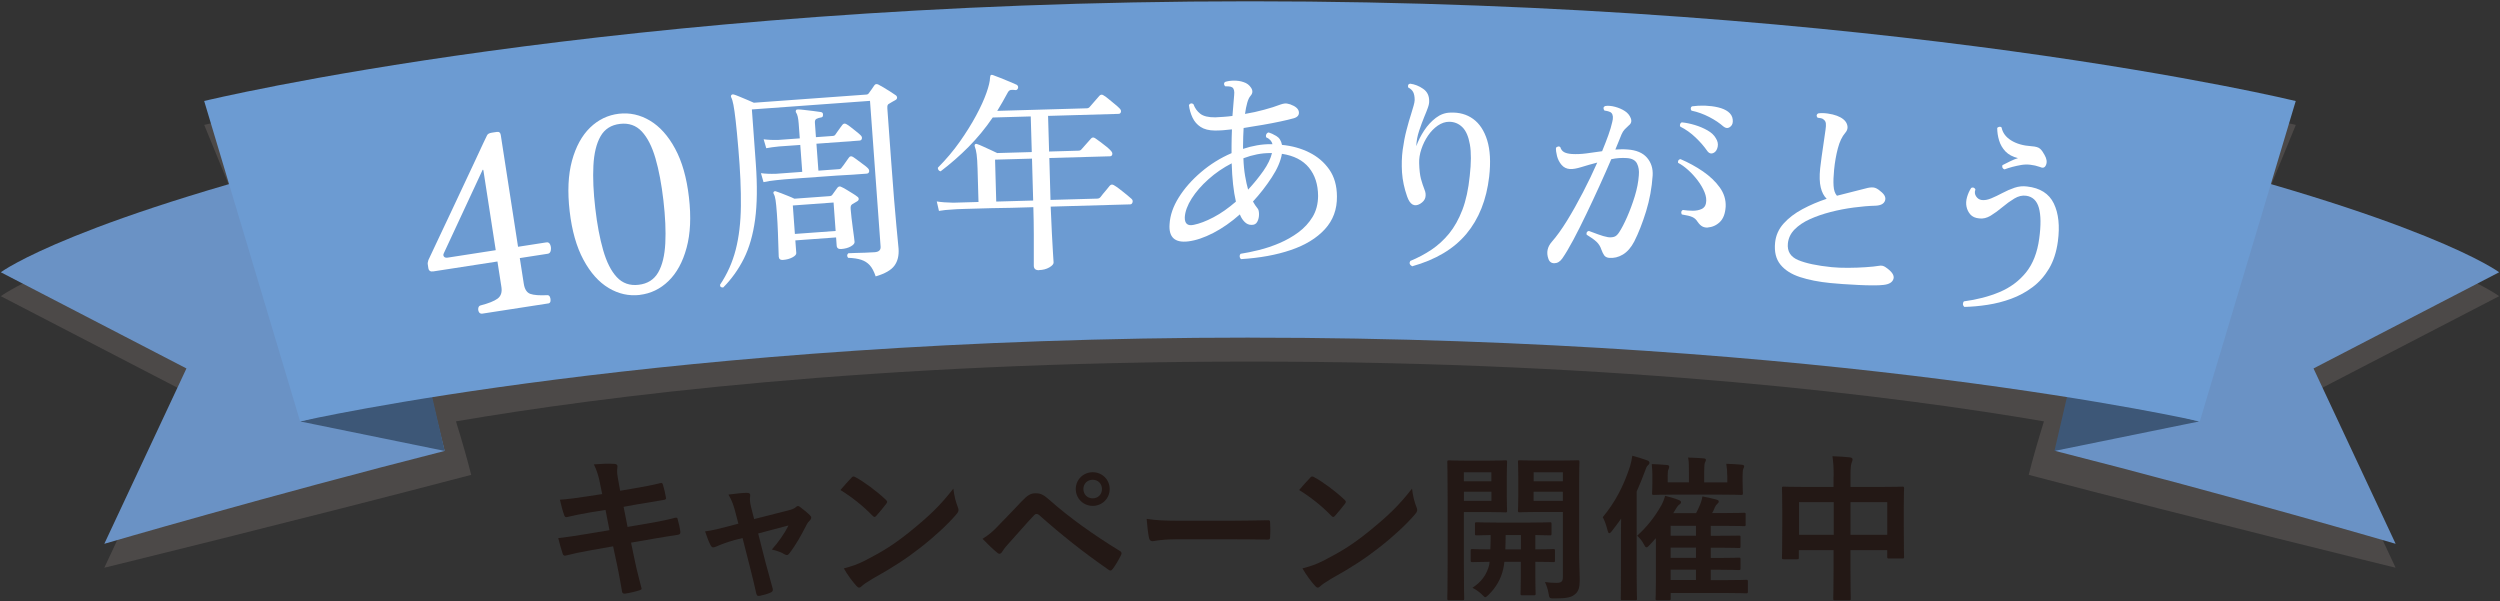 <svg xmlns="http://www.w3.org/2000/svg" viewBox="0 0 557 134"><rect x="0" y="0" width="557" height="134" fill="#333333" stroke="none"/><defs><style>.d{fill:#231815;}.e{fill:#6a92c5;}.f{fill:#fff;}.g{fill:#3d5777;}.h,.i{isolation:isolate;}.i{fill:#4c4948;mix-blend-mode:multiply;}.j{fill:#6c9bd2;}</style></defs><g class="h"><g id="b"><g id="c"><path class="d" d="M133.72,107.84c-.35-1.75-.74-3.01-1.4-4.38,1.51-.11,3.05-.21,4.55-.11.46.04.7.18.7.53,0,.39-.21,1.02.07,2.52l.53,2.94,2.87-.49c2-.35,4.45-.77,6.27-1.26.17,0,.32.14.39.39.28.91.49,1.82.7,3.01,0,.24-.18.35-.53.39-1.61.28-4.1.67-5.85.98l-3.08.56.88,4.48,5.08-.88c2.49-.42,4.2-.81,5.5-1.16.46-.1.56.04.6.39.25.88.46,1.75.6,2.8,0,.32-.17.56-.53.6-1.05.14-3.15.49-5.64.91l-4.83.84.81,3.89c.49,2.35,1.09,4.59,1.54,6.34.04.18-.14.28-.46.39-.74.25-2.24.6-3.19.74-.46.04-.67-.14-.7-.42-.24-1.3-.63-3.75-1.12-5.99l-.88-4.13-4.76.84c-2.38.42-4.34.84-5.67,1.19-.39.14-.67.03-.81-.39-.35-1.02-.7-2.35-.98-3.47,2.14-.24,3.99-.53,6.51-.95l4.9-.81-.88-4.52-3.29.53c-1.93.32-4.27.81-5.22,1.05-.35.1-.53,0-.67-.35-.32-.81-.77-2.52-.98-3.5,1.89-.14,3.82-.39,6.23-.77l3.19-.49-.46-2.24h0Z"/><path class="d" d="M163.4,120.41c-1.09.28-2.66.84-3.85,1.37-.28.1-.46.18-.63.18-.24,0-.42-.14-.6-.49-.35-.63-.74-1.61-1.23-3.08,1.72-.21,3.43-.67,5.32-1.16l2.1-.56-.77-2.94c-.28-1.02-.6-2.1-1.44-3.54,1.44-.18,3.19-.39,4.1-.39.56,0,.81.21.74.7-.1.56-.1,1.26.21,2.52l.67,2.63,7.6-1.93c.81-.21,1.26-.35,1.75-.77.14-.14.28-.21.42-.21.18,0,.39.14.6.32.56.42,1.54,1.19,2.07,1.75.18.18.28.35.28.53,0,.24-.14.46-.39.7-.35.35-.42.49-.56.73-1.23,2.38-2.35,4.48-3.96,6.58-.17.21-.32.31-.53.31-.14,0-.28-.03-.53-.18-.6-.35-1.33-.7-2.8-1.05,1.44-1.61,2.77-3.47,3.71-5.36l-6.76,1.79,1.61,6.34c.6,2.21,1.09,3.92,1.61,5.88.14.53-.03.77-.46.95-.7.31-1.51.53-2.31.7-.46.11-.74.07-.88-.53-.42-1.96-.91-3.89-1.4-5.85l-1.65-6.48-2.07.53h.03Z"/><path class="d" d="M189.69,106.44c.14-.17.32-.28.49-.28.14,0,.28.07.46.18,1.79.95,4.69,3.08,6.69,4.97.21.21.32.35.32.49s-.07.28-.21.46c-.53.7-1.68,2.1-2.17,2.63-.17.18-.28.28-.42.28s-.28-.1-.46-.28c-2.1-2.17-4.62-4.17-7.14-5.71.77-.95,1.79-2.03,2.45-2.73h-.01ZM192.74,124.89c4.27-2.21,6.55-3.68,10.08-6.51,4.27-3.47,6.62-5.71,9.59-9.52.21,1.75.53,2.94.98,4.1.1.24.17.45.17.67,0,.32-.17.6-.56,1.05-1.86,2.17-4.87,4.97-8.05,7.42-2.91,2.28-5.85,4.24-10.57,6.86-1.58.95-2.03,1.3-2.35,1.61-.21.21-.42.35-.63.35-.18,0-.39-.14-.6-.39-.88-.98-1.96-2.42-2.8-3.89,1.79-.49,2.87-.81,4.73-1.75h.01Z"/><path class="d" d="M222.49,117.05c1.72-1.75,3.43-3.54,5.08-5.29,1.4-1.47,2.07-1.86,3.15-1.86s1.75.28,3.05,1.44c4.45,3.96,9.8,7.77,15.68,11.38.46.21.53.56.32.95-.63,1.26-1.23,2.24-1.82,3.05-.17.24-.35.39-.53.39-.14,0-.24-.04-.39-.14-5.57-3.85-10.47-7.74-15.51-12.22-.21-.18-.39-.24-.56-.24-.25,0-.39.1-.56.28-1.72,1.79-3.29,3.68-5.71,6.34-.95,1.05-1.23,1.51-1.4,1.79s-.39.46-.63.46c-.14,0-.32-.07-.49-.25-.95-.77-2-1.79-3.26-3.08,1.4-.88,2.24-1.58,3.57-2.98v-.02ZM247.24,108.96c0,2.1-1.68,3.75-3.78,3.75s-3.78-1.65-3.78-3.75,1.68-3.75,3.78-3.75,3.78,1.65,3.78,3.75ZM241.38,108.96c0,1.19.88,2.07,2.07,2.07s2.07-.88,2.07-2.07-.88-2.07-2.07-2.07-2.07.88-2.07,2.07Z"/><path class="d" d="M261.96,120.16c-3.47,0-4.8.42-5.15.42-.42,0-.7-.21-.81-.74-.18-.81-.39-2.45-.53-4.24,2.28.35,4.03.42,7.56.42h11.27c2.66,0,5.36-.07,8.05-.11.53-.03.63.07.63.49.07,1.05.07,2.24,0,3.29,0,.42-.14.56-.63.53-2.63-.04-5.22-.07-7.81-.07h-12.6.02Z"/><path class="d" d="M291.89,106.44c.14-.17.32-.28.49-.28.14,0,.28.07.46.18,1.79.95,4.69,3.08,6.69,4.97.21.21.32.35.32.49s-.07.28-.21.46c-.53.7-1.68,2.1-2.17,2.63-.17.18-.28.28-.42.28s-.28-.1-.46-.28c-2.1-2.17-4.62-4.17-7.14-5.71.77-.95,1.79-2.03,2.45-2.73h0ZM294.93,124.89c4.27-2.21,6.55-3.68,10.08-6.51,4.27-3.47,6.62-5.71,9.59-9.52.21,1.75.53,2.94.98,4.1.1.24.17.45.17.67,0,.32-.17.6-.56,1.05-1.86,2.17-4.87,4.97-8.05,7.42-2.91,2.28-5.85,4.24-10.57,6.86-1.58.95-2.03,1.3-2.35,1.61-.21.21-.42.35-.63.35-.18,0-.39-.14-.6-.39-.88-.98-1.96-2.42-2.8-3.89,1.79-.49,2.87-.81,4.73-1.75h0Z"/><path class="d" d="M331.89,102.63c2.31,0,3.33-.07,3.54-.07.32,0,.35.04.35.39,0,.25-.07,1.23-.07,3.36v4.13c0,2.14.07,3.12.07,3.33,0,.35-.04.39-.35.39-.21,0-1.23-.07-3.54-.07h-5.74v11.69c0,4.9.07,7.32.07,7.56,0,.35-.04.39-.39.39h-2.98c-.35,0-.39-.04-.39-.39,0-.24.07-2.66.07-7.56v-15.19c0-4.9-.07-7.39-.07-7.63,0-.35.03-.39.39-.39.24,0,1.58.07,4.17.07h4.87ZM326.15,105.22v2h6.13v-2h-6.13ZM332.29,109.56h-6.13v2.03h6.13v-2.03ZM335.18,125.17c-.07.56-.14,1.05-.24,1.51-.49,2.28-1.65,4.27-3.33,5.88-.35.32-.53.49-.67.49-.21,0-.39-.21-.81-.63-.56-.56-1.4-1.12-2.07-1.47,1.93-1.23,3.19-2.87,3.75-5.15l.07-.63c-2.66.04-3.64.07-3.82.07-.35,0-.39-.04-.39-.42v-2.1c0-.35.03-.39.39-.39.17,0,1.19.07,3.99.07.04-.88.07-1.96.07-3.19-2.1.04-2.91.07-3.08.07-.39,0-.42-.03-.42-.39v-2.14c0-.35.03-.39.42-.39.21,0,1.26.07,4.38.07h7.49c3.12,0,4.17-.07,4.38-.07.35,0,.39.04.39.39v2.14c0,.35-.04.39-.39.39-.18,0-1.05-.03-3.22-.07v3.19c2.77,0,3.82-.07,3.99-.07.35,0,.39.03.39.39v2.1c0,.39-.03.42-.39.42-.17,0-1.23-.07-3.99-.07v3.26c0,2.42.07,3.57.07,3.78,0,.39-.03.42-.39.42h-2.59c-.35,0-.39-.03-.39-.42,0-.21.07-1.37.07-3.78v-3.26h-3.68.02ZM338.86,122.4v-3.19h-3.4c0,1.19-.04,2.28-.07,3.19h3.47ZM351.82,122.75c0,2.45.14,4.69.14,6.41s-.21,2.52-1.02,3.22-1.82.95-4.62.95c-1.09,0-1.12,0-1.3-1.09-.18-1.05-.46-1.86-.81-2.56.98.14,1.79.18,2.56.18,1.16,0,1.44-.32,1.44-1.37v-14.42h-5.74c-2.73,0-3.64.07-3.85.07-.39,0-.42-.03-.42-.39,0-.21.07-.98.07-3.05v-4.69c0-2.03-.07-2.84-.07-3.08,0-.35.03-.39.42-.39.21,0,1.12.07,3.85.07h5.15c2.73,0,3.68-.07,3.89-.07.35,0,.39.04.39.39,0,.25-.07,1.72-.07,4.8v15.02h-.01ZM341.7,105.22v2h6.51v-2h-6.51ZM348.2,109.56h-6.51v2.03h6.51v-2.03Z"/><path class="d" d="M361.15,119.92c0-1.26,0-2.84.04-4.38-.63.91-1.3,1.82-2.03,2.73-.24.35-.46.53-.63.53-.14,0-.25-.18-.35-.56-.28-1.16-.7-2.35-1.09-3.01,2.73-3.29,4.62-6.86,6.06-11.27.24-.81.42-1.61.53-2.42,1.16.32,2.17.6,3.29,1.02.35.14.53.28.53.53s-.14.42-.39.63c-.21.17-.35.49-.67,1.4-.56,1.54-1.16,2.98-1.79,4.38v18.52c0,3.43.07,5.15.07,5.32,0,.35-.03.39-.35.39h-2.91c-.35,0-.35-.04-.35-.39,0-.21.04-1.89.04-5.32v-8.09h0ZM367.57,121.39c-.35.39-.56.56-.74.56-.21,0-.35-.25-.63-.77-.42-.81-.91-1.33-1.44-1.82,2.24-2.03,3.89-4.2,5.11-6.3.46-.67.88-1.72,1.12-2.59,1.12.28,2.21.59,2.98.91.39.14.56.32.56.49,0,.21-.14.42-.39.56-.35.21-.7.84-1.33,1.89h5.08c.35-.63.63-1.3.88-1.86.21-.53.39-1.05.53-1.86,1.09.21,2.42.49,3.08.7.39.1.56.24.56.42,0,.25-.11.35-.35.56-.21.18-.42.49-.56.84-.18.46-.35.84-.56,1.19h2.77c3.08,0,4.13-.07,4.34-.07.32,0,.35.04.35.39v2.21c0,.35-.04.39-.35.39-.21,0-1.26-.07-4.34-.07h-3.08v2.21h2c3.01,0,4.03-.04,4.24-.04.35,0,.39.04.39.35v2c0,.39-.04.42-.39.42-.21,0-1.23-.07-4.24-.07h-2v2.28h2c3.01,0,4.03-.07,4.24-.07.35,0,.39.04.39.39v1.96c0,.39-.04.42-.39.42-.21,0-1.23-.07-4.24-.07h-2v2.31h3.43c3.19,0,4.27-.07,4.45-.07.35,0,.39.04.39.42v2.17c0,.39-.03.42-.39.42-.18,0-1.26-.07-4.45-.07h-12.36v1.23c0,.35-.04.39-.39.39h-2.59c-.35,0-.39-.04-.39-.39,0-.17.07-1.05.07-3.54v-9.91l-1.37,1.51v-.02ZM384.82,105.92c0-.91-.04-1.61-.21-2.59,1.23.04,2.38.11,3.5.21.32.04.49.18.49.35,0,.21-.1.32-.18.53-.1.24-.17.63-.17,1.47v1.54c0,1.54.07,2.24.07,2.45,0,.35-.04.39-.42.39-.21,0-1.4-.07-4.76-.07h-9.91c-3.36,0-4.55.07-4.76.07-.35,0-.39-.04-.39-.39,0-.24.07-.91.07-2.45v-1.51c0-.77-.04-1.51-.14-2.52,1.23.04,2.28.1,3.47.21.28.04.42.18.42.35,0,.24-.07.42-.17.63-.11.21-.17.59-.17,1.37v1.51h4.73v-2.24c0-1.58,0-2.35-.18-3.29,1.26.04,2.35.11,3.47.18.32.04.49.14.49.32,0,.24-.1.39-.21.63-.11.28-.17.7-.17,2.17v2.24h5.15v-1.54l-.02-.02ZM377.86,119.36v-2.21h-5.64v2.21h5.64ZM377.86,124.29v-2.28h-5.64v2.28h5.64ZM377.86,129.23v-2.31h-5.64v2.31h5.64Z"/><path class="d" d="M408.54,106.13c0-1.96-.07-3.22-.28-4.48,1.3.04,2.7.11,3.89.25.32.03.6.18.6.42s-.07.49-.18.7c-.17.42-.28,1.19-.28,2.84v2.63h6.79c3.36,0,4.52-.07,4.76-.07.35,0,.39.04.39.39,0,.21-.07,1.3-.07,4.34v4.06c0,5.6.07,6.62.07,6.83,0,.35-.04.39-.39.39h-2.98c-.35,0-.39-.04-.39-.39v-1.47h-8.19v4.31c0,4.17.07,6.3.07,6.48,0,.35-.04.39-.39.39h-3.12c-.35,0-.39-.04-.39-.39,0-.21.07-2.28.07-6.41v-4.38h-7.74v1.61c0,.39-.03.42-.39.42h-2.98c-.35,0-.39-.04-.39-.42,0-.21.07-1.26.07-6.86v-3.61c0-3.57-.07-4.69-.07-4.9,0-.35.04-.39.39-.39.25,0,1.4.07,4.76.07h6.34v-2.35h.03ZM400.82,119.15h7.74v-7.28h-7.74v7.28ZM412.29,111.87v7.28h8.19v-7.28h-8.19Z"/><path class="i" d="M556.82,65.99s-10.87-8.16-52.69-20.17l7.38-17.99S420.45,5.62,278.51,5.62,45.5,27.83,45.5,27.83l7.38,17.99C11.06,57.83.18,65.99.18,65.99l41.36,21.43-18.3,39.07s43.75-10.71,81.74-20.69c-.91-3.66-2.08-7.68-3.39-11.92,32.26-5.52,92.76-13.32,176.9-13.32s144.64,7.8,176.9,13.32c-1.31,4.24-2.48,8.26-3.39,11.92,37.99,9.98,81.74,20.69,81.74,20.69l-18.3-39.07,41.36-21.43h.01Z"/><path class="e" d="M83.7,32.41C16.09,48.69.18,60.66.18,60.66l41.36,21.43-18.3,39.07s36.55-10.71,75.83-20.69c-5.08-19.71-11.17-49.96-15.38-68.06h0Z"/><path class="e" d="M473.29,32.41c67.61,16.27,83.52,28.25,83.52,28.25l-41.36,21.43,18.3,39.07s-36.55-10.71-75.83-20.69c5.08-19.71,11.17-49.96,15.38-68.06h0Z"/><polygon class="g" points="99.08 100.47 66.88 93.9 95.83 86.44 99.08 100.47"/><polygon class="g" points="457.73 100.47 489.95 93.9 460.99 86.44 457.73 100.47"/><path class="j" d="M278.49,75.23c130.11,0,211.62,18.67,211.62,18.67l21.38-71.39S420.43.29,278.49.29,45.49,22.5,45.49,22.5l21.38,71.39s81.51-18.67,211.62-18.67h0Z"/><path class="f" d="M107.32,69.88c-.29,0-.5-.12-.64-.4-.13-.27-.17-.56-.11-.86s.22-.49.46-.56c1.79-.46,3.07-.97,3.82-1.52.75-.56,1.04-1.4.87-2.55l-.89-5.73-14.3,2.21c-.64.1-1.01-.15-1.1-.76l-.13-.86c-.03-.18-.02-.34.04-.47.05-.14.08-.28.1-.43.93-2.01,1.78-3.82,2.56-5.44.77-1.62,1.62-3.41,2.54-5.38s1.84-3.93,2.76-5.88c.92-1.95,1.77-3.75,2.54-5.41.77-1.65,1.39-2.99,1.87-4.02.48-1.02.74-1.56.77-1.6.13-.35.5-.57,1.1-.66l1.12-.17c.5-.08.79.15.87.69l3.85,24.9,6.32-.98c.39-.06.67.11.84.5s.22.82.14,1.27-.29.7-.65.76l-6.26.97.89,5.73c.19,1.21.67,1.96,1.44,2.24.77.28,2.05.38,3.83.29.25,0,.44.13.56.41.12.28.16.56.13.86-.03.3-.16.48-.41.56l-14.94,2.31v-.02ZM99.74,57.4l10.71-1.66-2.74-17.72c-.02-.11-.05-.18-.09-.21-.04-.03-.09,0-.14.13l-8.6,18.49c-.14.28-.13.52.03.74.16.21.44.29.83.23Z"/><path class="f" d="M142.55,65.71c-2.44.28-4.75-.23-6.94-1.54-2.19-1.31-4.06-3.4-5.61-6.28-1.55-2.87-2.58-6.48-3.08-10.82-.51-4.38-.33-8.13.52-11.27.86-3.13,2.2-5.59,4.03-7.37,1.83-1.77,3.97-2.8,6.41-3.09,2.44-.28,4.75.23,6.94,1.54,2.19,1.31,4.06,3.39,5.6,6.25,1.55,2.86,2.58,6.47,3.08,10.85.5,4.34.33,8.09-.53,11.24-.85,3.15-2.2,5.62-4.03,7.39-1.83,1.78-3.97,2.8-6.41,3.09h.02ZM142.29,63.45c1.97-.23,3.42-1.14,4.35-2.74.92-1.6,1.45-3.77,1.59-6.51s0-5.93-.42-9.55-1.01-6.75-1.77-9.37c-.76-2.62-1.77-4.61-3.04-5.98-1.27-1.36-2.89-1.93-4.86-1.7s-3.42,1.15-4.34,2.77-1.45,3.79-1.59,6.54c-.14,2.74,0,5.91.42,9.5.41,3.59,1,6.7,1.76,9.34s1.77,4.64,3.04,6c1.27,1.36,2.89,1.93,4.86,1.7Z"/><path class="f" d="M161.15,64.05c-.51.04-.75-.17-.72-.62,1.6-2.37,2.76-4.97,3.49-7.81.73-2.84,1.11-6.08,1.15-9.72.04-3.64-.14-7.88-.56-12.71-.22-2.62-.42-4.72-.6-6.28-.18-1.56-.34-2.74-.5-3.54-.15-.79-.32-1.36-.51-1.7-.08-.22-.06-.38.06-.49.09-.13.24-.18.47-.13h.05c.26.07.68.23,1.24.46.56.23,1.15.48,1.77.74.61.26,1.1.48,1.47.64l25.07-1.82c.26-.02.44-.13.56-.33.15-.17.35-.45.61-.84s.46-.69.61-.89c.2-.3.51-.36.91-.16.23.11.6.32,1.11.62.5.3,1.02.62,1.54.95.52.33.9.59,1.14.76.24.14.35.34.36.58,0,.24-.15.44-.46.59-.22.11-.43.23-.65.36-.22.13-.42.25-.6.36-.19.08-.32.19-.39.34-.07.15-.09.4-.07.75l.84,11.58c.48,6.6.87,11.43,1.17,14.5s.47,4.78.49,5.13c.11,1.57-.2,2.85-.93,3.83-.73.99-2.12,1.78-4.17,2.38-.37-1.1-.81-1.93-1.32-2.49-.51-.56-1.14-.96-1.9-1.21s-1.74-.4-2.93-.44c-.29-.4-.26-.74.07-1.02.35-.03.87-.05,1.54-.06.67-.02,1.41-.04,2.19-.06.79-.02,1.5-.06,2.14-.11.93-.07,1.37-.49,1.31-1.25l-2.36-32.47-26.32,1.91.88,12.1c.35,4.87.3,9.01-.16,12.42-.46,3.41-1.3,6.32-2.51,8.73-1.21,2.41-2.74,4.54-4.6,6.42h.02ZM170.12,40.61l-.58-2.03c.91.13,2.02.18,3.34.14l5.86-.43-.44-6c-.42.03-.82.06-1.22.09s-.78.06-1.13.08c-.54.04-1.02.07-1.42.1s-.7.05-.89.06c-1.22.12-2.19.26-2.92.4l-.58-1.99c.91.13,2.02.18,3.34.14l4.71-.34-.24-3.27c-.09-1.25-.28-2.07-.57-2.47-.11-.15-.12-.33-.04-.53.09-.13.24-.19.47-.18.35,0,.86.05,1.53.13s1.33.16,2,.24,1.19.15,1.59.22c.33.07.47.29.43.64.03.35-.14.54-.49.57-.35.06-.66.15-.94.29-.28.13-.4.42-.37.87l.23,3.22,3.75-.27c.29-.02.49-.13.6-.33.09-.13.24-.36.46-.66.22-.31.44-.61.66-.92s.37-.51.46-.61c.24-.27.52-.31.86-.11.23.11.56.34.99.68.43.34.85.67,1.26,1,.41.32.7.58.88.76.27.24.38.5.32.77-.06.28-.23.43-.52.45l-9.61.7.44,6,4.56-.33c.29-.02.49-.13.6-.33.12-.14.29-.36.51-.66.22-.31.44-.62.66-.94s.37-.53.46-.64c.23-.34.53-.39.91-.16.24.14.57.39,1.02.72.44.34.89.67,1.33.99.44.32.75.57.92.75.28.27.39.54.33.82s-.25.43-.57.45c-.22.02-.6.04-1.13.08s-1.16.08-1.9.14c-1.06.05-2.27.12-3.63.21-1.36.1-2.76.2-4.2.3s-2.79.2-4.06.29-2.35.17-3.27.24c-.91.07-1.53.13-1.85.18-1.21.12-2.19.27-2.91.45v.03ZM174.47,57.92c-.61.04-.93-.21-.97-.75,0-.19-.03-.79-.06-1.78-.02-1-.06-2.2-.12-3.61-.05-1.41-.13-2.82-.23-4.23-.1-1.34-.19-2.33-.29-2.95-.09-.62-.23-1.09-.41-1.39-.11-.19-.11-.35,0-.48.15-.14.33-.17.52-.09.26.08.65.22,1.17.42.51.2,1.04.42,1.59.63.55.22.99.41,1.32.58l7.83-.57c.29-.02.49-.12.61-.29.15-.2.34-.47.57-.79.23-.32.42-.59.57-.79.27-.34.6-.38,1.01-.12.27.11.62.3,1.06.58.44.27.88.55,1.34.82.45.27.78.5.99.68.24.14.35.33.35.55s-.14.41-.42.56c-.15.11-.32.21-.51.3-.19.09-.36.19-.51.3s-.26.24-.31.38c-.05.15-.07.4-.04.75.04.51.1,1.15.19,1.92.09.77.18,1.53.29,2.3s.19,1.43.27,2.01c.07.57.12.93.12,1.05.02.32-.25.65-.82.98-.57.33-1.29.53-2.15.59-.64.05-.98-.2-1.02-.75l-.13-1.83-9.08.66.21,2.83c.02.32-.27.64-.87.96-.6.32-1.29.5-2.06.56h-.02ZM177.1,52.12l9.08-.66-.46-6.34-9.08.66.46,6.34Z"/><path class="f" d="M231.51,60.2c-.77.02-1.16-.3-1.18-.98v-2.22c0-1.28,0-2.9,0-4.84,0-1.94-.04-3.94-.1-6-1.67.05-3.3.09-4.89.14s-3.09.07-4.5.08c-2.28.06-4.19.12-5.73.16s-2.44.09-2.69.12c-1.35.07-2.42.18-3.22.33l-.49-2.11c1,.16,2.22.26,3.67.28l5.63-.16-.21-7.41c-.04-1.41-.11-2.49-.21-3.22-.1-.74-.24-1.31-.41-1.72-.07-.19-.06-.35.03-.48.16-.13.33-.15.53-.06.29.09.71.26,1.27.52.55.26,1.13.52,1.73.79.6.27,1.08.5,1.44.68l7.7-.22-.23-7.94-8.47.24c-1.63,2.39-3.43,4.57-5.38,6.54-1.95,1.97-4.03,3.78-6.23,5.45-.19-.03-.35-.12-.47-.28s-.16-.33-.14-.53c1.84-1.85,3.47-3.78,4.89-5.8s2.63-3.96,3.64-5.84c1.01-1.88,1.77-3.55,2.29-5.03.52-1.48.79-2.6.8-3.37.03-.13.05-.24.06-.34s.04-.16.07-.19c.09-.13.27-.15.53-.06.42.15.99.37,1.7.65.71.29,1.41.57,2.1.86.68.29,1.19.5,1.51.66.26.19.35.44.26.76-.12.32-.34.46-.66.4-.32-.05-.64-.06-.94-.02-.3.04-.56.29-.77.74-.7,1.31-1.45,2.61-2.25,3.92l19.93-.57c.29,0,.51-.11.67-.31l2.15-2.47c.28-.3.58-.34.91-.12.36.21.77.52,1.23.9.46.39.91.76,1.36,1.12.44.36.78.66,1.01.91.26.25.36.51.29.79s-.25.42-.54.42l-15.69.45.23,7.94,6.55-.19c.29,0,.51-.11.67-.31l2.1-2.37c.25-.3.55-.34.91-.12.33.22.73.5,1.2.86.48.36.94.71,1.38,1.07s.77.66.97.91c.26.28.36.55.29.81-.07.26-.24.39-.49.4l-13.53.38.26,9.34,10.4-.29c.29,0,.53-.11.71-.31.09-.13.29-.38.58-.74.29-.36.59-.72.89-1.06.3-.35.49-.58.58-.72.28-.33.6-.39.96-.17.33.18.75.48,1.28.88.52.4,1.03.81,1.53,1.21.49.4.86.71,1.09.93.26.22.35.48.26.79-.09.31-.26.46-.52.47l-17.72.5c.09,2.15.18,4.14.27,5.97.08,1.83.17,3.32.25,4.47s.12,1.83.13,2.02c0,.35-.31.71-.96,1.09-.65.37-1.41.57-2.27.59v.03ZM221.96,44.91l8.23-.23-.26-9.34-8.23.23.26,9.34Z"/><path class="f" d="M276.51,57.74c-.19-.16-.29-.36-.31-.6-.01-.24.06-.44.22-.6,1.19-.18,2.54-.46,4.05-.83,1.51-.37,3.03-.88,4.56-1.53,1.53-.65,2.95-1.45,4.26-2.42s2.36-2.12,3.16-3.44c.8-1.33,1.2-2.87,1.22-4.64-.01-2.57-.69-4.68-2.04-6.33-1.35-1.65-3.36-2.68-6.02-3.08-.27,1.6-1.02,3.36-2.26,5.25-1.24,1.9-2.63,3.7-4.19,5.38.32.58.65,1.08,1,1.5.22.23.34.65.35,1.28.01.63-.11,1.2-.38,1.71-.26.51-.71.75-1.35.71-.55,0-1.03-.22-1.46-.64s-.77-.94-1.02-1.55l-.05-.15c-1.94,1.72-3.92,3.1-5.93,4.14-2.02,1.04-3.87,1.67-5.58,1.88-2.99.36-4.38-.92-4.16-3.84.11-1.96.79-3.94,2.05-5.95,1.25-2.01,2.91-3.89,4.96-5.64s4.32-3.16,6.8-4.23v-1.64c.02-.67.02-1.32.03-1.93,0-.61.03-1.19.06-1.73-1.45.18-2.72.27-3.81.26-1.32-.01-2.37-.28-3.17-.8-.8-.52-1.4-1.22-1.81-2.09s-.68-1.8-.8-2.8c.29-.41.63-.48,1.01-.18.31.87.82,1.58,1.52,2.13.7.55,1.82.82,3.36.8.58-.03,1.19-.06,1.83-.11.64-.04,1.3-.11,1.98-.2.07-1.06.14-1.97.22-2.72.07-.75.12-1.39.16-1.9.1-.9-.04-1.48-.42-1.74-.19-.13-.45-.2-.77-.22s-.59-.03-.82-.03c-.32-.36-.33-.68-.04-.96.55-.19,1.21-.29,2-.3.79,0,1.5.1,2.14.33.74.23,1.3.66,1.7,1.29.4.63.35,1.22-.13,1.76-.29.32-.54.83-.74,1.54-.2.7-.37,1.54-.5,2.5,1.45-.24,2.86-.55,4.25-.93,1.38-.37,2.61-.76,3.67-1.17.35-.12.68-.2.97-.23.29-.03.69.04,1.2.2,1.18.43,1.82.99,1.91,1.68s-.28,1.16-1.12,1.41c-.77.22-1.77.46-2.99.72s-2.54.52-3.96.76c-1.42.25-2.83.47-4.24.69-.04.61-.07,1.24-.09,1.9s-.04,1.36-.04,2.09v.67c1.02-.34,2.06-.61,3.11-.79,1.04-.18,2.08-.27,3.11-.26h.34c-.16-.67-.63-1.19-1.43-1.55-.06-.26-.04-.49.08-.7.11-.21.28-.33.51-.36.45.13,1.01.39,1.68.78.67.39,1.1,1.05,1.28,1.99,2.21.21,4.24.77,6.08,1.69,1.84.91,3.32,2.18,4.45,3.79,1.13,1.62,1.7,3.61,1.71,5.99.04,2.89-.86,5.33-2.69,7.32-1.83,1.99-4.36,3.54-7.58,4.63-3.22,1.1-6.92,1.77-11.09,2.03h0ZM265.98,50.09c1.25-.25,2.71-.8,4.37-1.67s3.33-2.04,5.01-3.5c-.53-2.28-.84-5.13-.94-8.53-1.9.98-3.63,2.16-5.18,3.55-1.55,1.38-2.8,2.82-3.74,4.3-.94,1.49-1.45,2.87-1.53,4.15-.04,1.44.63,2.01,2.01,1.7h0ZM278.08,42.25c1.3-1.4,2.43-2.8,3.41-4.19.97-1.39,1.61-2.71,1.91-3.96h-.34c-1,0-2,.09-3.01.29s-2.02.49-3.02.87c.05,1.48.18,2.79.38,3.95s.42,2.17.67,3.04h0Z"/><path class="f" d="M314.6,59.31c-.54-.31-.67-.7-.39-1.17,1.66-.68,3.23-1.51,4.69-2.48,1.46-.98,2.78-2.18,3.96-3.62,1.17-1.44,2.16-3.2,2.96-5.29s1.34-4.61,1.64-7.56c.33-2.91.34-5.25.03-7.01s-.86-3.04-1.67-3.84c-.81-.8-1.79-1.2-2.94-1.21-.87,0-1.71.29-2.54.85-.82.57-1.55,1.31-2.18,2.24s-1.12,1.93-1.48,3.01c-.36,1.08-.52,2.1-.49,3.07.04,1.54.18,2.73.4,3.56.23.83.49,1.62.78,2.36.27.62.33,1.21.2,1.77-.13.56-.53,1.03-1.18,1.43-1.28.73-2.24.18-2.88-1.64s-1.02-3.61-1.14-5.37c-.11-1.75-.06-3.43.15-5.03.22-1.6.5-3.07.86-4.43.35-1.35.69-2.54,1.02-3.55.22-.7.4-1.31.55-1.84.15-.52.23-.95.24-1.27,0-.74-.11-1.32-.32-1.75-.21-.42-.58-.78-1.12-1.05-.14-.49,0-.77.42-.85,1.02.13,1.99.51,2.9,1.14s1.36,1.53,1.35,2.72c.02.42-.08.93-.3,1.53-.21.6-.48,1.27-.79,2-.39.95-.77,1.99-1.15,3.12-.38,1.13-.59,2.27-.63,3.42.43-1.21,1.02-2.37,1.76-3.5.75-1.13,1.62-2.07,2.61-2.82s2.06-1.14,3.22-1.16c1.96-.09,3.66.38,5.08,1.41,1.42,1.03,2.47,2.62,3.13,4.76s.81,4.85.44,8.11c-.6,5.15-2.29,9.4-5.08,12.74-2.79,3.34-6.82,5.75-12.11,7.23v-.03Z"/><path class="f" d="M344.96,57.6c-.46-1.35-.2-2.59.77-3.71,1.08-1.22,2.21-2.79,3.4-4.72s2.37-4.04,3.55-6.31,2.24-4.49,3.19-6.64c-1.28.33-2.45.67-3.52,1-1.07.33-1.92.48-2.56.44-.77-.05-1.39-.36-1.87-.92-.48-.56-.81-1.21-1.01-1.95-.19-.74-.27-1.36-.24-1.87.14-.15.31-.25.5-.28.2-.04.35.02.47.15.16.53.45.9.87,1.12.42.22.98.35,1.69.4.99.06,2.07.02,3.22-.13s2.33-.31,3.53-.49c.53-1.28,1-2.48,1.39-3.58s.68-2.06.86-2.89c.26-.95.2-1.63-.16-2.04-.15-.17-.4-.3-.75-.39s-.62-.14-.81-.15c-.33-.44-.29-.77.11-1.01.65-.12,1.4-.06,2.26.17.85.23,1.57.55,2.16.94.62.4,1.06.92,1.32,1.58s.12,1.2-.42,1.61c-.34.3-.65.6-.93.9s-.51.67-.7,1.11c-.15.38-.35.85-.58,1.43-.23.58-.5,1.23-.8,1.95.45-.03.9-.05,1.36-.06.45,0,.88,0,1.3.04,1.99.13,3.45.74,4.39,1.83s1.36,2.42,1.26,3.99c-.18,2.72-.67,5.38-1.46,7.96-.8,2.59-1.68,4.83-2.64,6.73-.7,1.34-1.54,2.3-2.53,2.9-.99.6-2.03.84-3.11.74-.48-.06-.83-.25-1.05-.55s-.44-.75-.66-1.35c-.21-.66-.57-1.22-1.07-1.69-.5-.47-1.23-.99-2.19-1.57-.1-.46.06-.74.49-.84.53.2,1.22.45,2.05.76.83.31,1.57.52,2.2.63.51.07.97.04,1.38-.08.41-.12.79-.47,1.16-1.06.54-.83,1.12-1.95,1.74-3.36s1.19-2.94,1.7-4.59c.51-1.66.81-3.22.91-4.69.1-1.02-.04-1.9-.41-2.63s-1.12-1.13-2.24-1.21c-.58-.04-1.16-.04-1.74,0s-1.17.12-1.75.25c-.76,1.78-1.62,3.73-2.58,5.84s-1.94,4.22-2.95,6.32c-1.01,2.11-1.98,4.04-2.91,5.79-.94,1.76-1.76,3.14-2.47,4.16-.5.71-1.09,1.06-1.78,1.07-.69,0-1.14-.36-1.35-1.08v.03ZM380.4,50.71c-.42,0-.8-.08-1.14-.27-.34-.18-.69-.53-1.04-1.03-.29-.47-.67-.82-1.14-1.04s-1.26-.42-2.37-.59c-.23-.43-.16-.77.21-1,.76.11,1.52.17,2.26.17s1.38-.13,1.93-.38.87-.68.98-1.29c.15-.76.04-1.58-.32-2.46-.36-.88-.87-1.75-1.52-2.61s-1.36-1.64-2.14-2.34c-.77-.69-1.52-1.23-2.24-1.59-.06-.49.11-.76.54-.83,1.78.76,3.45,1.67,5.01,2.74,1.55,1.07,2.8,2.26,3.75,3.58.94,1.32,1.38,2.74,1.31,4.28-.1,1.54-.53,2.68-1.29,3.41-.76.74-1.68,1.15-2.78,1.24h0ZM381.89,34.01c-.6.35-1.12.2-1.56-.44-.65-.94-1.49-1.92-2.54-2.92-1.04-1-2.19-1.82-3.44-2.45-.08-.2-.09-.39-.01-.58s.2-.31.36-.36c.93.09,1.9.29,2.93.6s1.96.71,2.82,1.2c.85.49,1.47,1.07,1.84,1.74.41.64.54,1.27.41,1.91-.14.64-.41,1.07-.81,1.3h0ZM384.01,28.21c-.85-.76-1.91-1.48-3.19-2.14s-2.6-1.14-3.96-1.42c-.12-.17-.17-.34-.16-.52s.1-.32.27-.44c.91-.13,1.88-.18,2.91-.15,1.03.04,2,.16,2.92.38s1.65.54,2.21.96c.61.46.96,1.04,1.04,1.73.08.7-.06,1.21-.44,1.54-.51.48-1.05.49-1.6.04v.02Z"/><path class="f" d="M407.8,63.06c-2.59-.26-4.84-.7-6.76-1.33s-3.38-1.56-4.37-2.79-1.38-2.85-1.18-4.86c.16-1.63.8-3.06,1.91-4.29,1.11-1.23,2.51-2.3,4.22-3.21,1.7-.91,3.49-1.67,5.36-2.29-.62-.61-1.06-1.45-1.32-2.53-.26-1.07-.31-2.49-.13-4.25.07-.67.18-1.54.33-2.6.16-1.07.31-2.15.47-3.24.16-1.1.29-2.03.4-2.79.09-.57.11-1.04.07-1.4-.04-.36-.22-.65-.52-.87-.15-.14-.35-.24-.6-.28s-.49-.07-.72-.1c-.32-.39-.28-.71.1-.96.62-.1,1.33-.09,2.13.02.79.11,1.49.28,2.08.5,1.15.44,1.88,1.03,2.19,1.77s.2,1.42-.35,2.05c-.69.8-1.24,1.94-1.63,3.42-.39,1.48-.67,3.06-.84,4.76-.14,1.44-.19,2.64-.12,3.62.06.97.31,1.71.75,2.2,1.23-.33,2.4-.63,3.53-.9,1.12-.27,2.08-.52,2.88-.73.66-.19,1.24-.26,1.72-.21s1,.33,1.56.83c.93.71,1.27,1.41,1.02,2.11s-.95,1.07-2.12,1.12c-1.52.04-3.15.18-4.88.41s-3.44.56-5.11.99c-1.67.43-3.21.96-4.61,1.59s-2.54,1.4-3.42,2.29c-.88.9-1.38,1.94-1.5,3.12-.18,1.76.59,3,2.31,3.72s4.19,1.24,7.42,1.57c1.12.11,2.36.16,3.71.15,1.36,0,2.66-.06,3.91-.14,1.25-.08,2.24-.19,2.96-.31.53-.11,1,0,1.42.29,1.42.95,2.02,1.82,1.8,2.6s-.97,1.24-2.24,1.37c-.56.07-1.33.11-2.33.1-1,0-2.09-.03-3.28-.09-1.19-.05-2.34-.12-3.44-.2-1.11-.08-2.03-.16-2.76-.23h-.02Z"/><path class="f" d="M437.64,68.36c-.2-.19-.3-.4-.3-.62s.07-.43.23-.6c2.9-.38,5.54-1.07,7.91-2.06,2.37-.99,4.33-2.44,5.89-4.35,1.55-1.91,2.55-4.44,2.97-7.59.4-2.93.37-5.2-.07-6.81-.45-1.62-1.4-2.52-2.86-2.72-.86-.12-1.73.09-2.61.62-.88.53-1.76,1.16-2.64,1.9s-1.75,1.38-2.62,1.91-1.73.74-2.59.62c-.86-.08-1.51-.37-1.95-.87s-.72-1.08-.86-1.74c-.14-.67-.1-1.38.12-2.15.22-.76.53-1.44.93-2.04.21-.1.4-.11.59-.02.18.09.29.22.34.39-.21.56-.15,1.07.16,1.53s.72.73,1.23.8c.64.09,1.35-.04,2.14-.37.79-.33,1.62-.73,2.49-1.19.87-.47,1.77-.85,2.69-1.17.92-.31,1.85-.41,2.81-.28,2.9.33,4.89,1.59,5.95,3.79s1.36,5.02.9,8.46c-.32,2.35-.97,4.36-1.96,6.03-.99,1.66-2.21,3.05-3.67,4.14-1.46,1.1-3.05,1.96-4.77,2.59s-3.47,1.08-5.26,1.35c-1.79.28-3.51.43-5.17.47l-.02-.02ZM446.6,37.74c-.43-.16-.59-.47-.46-.94.45-.23,1.01-.51,1.67-.84s1.26-.57,1.8-.73c-1.19-.29-2.12-.79-2.79-1.49-.67-.71-1.14-1.52-1.42-2.45s-.42-1.86-.42-2.8c.15-.14.32-.22.52-.25.2-.02.35.04.46.18.23,1.17.94,2.12,2.12,2.86,1.18.74,2.7,1.18,4.56,1.3.93.06,1.57.25,1.91.58.35.32.67.78.98,1.37.47.81.59,1.54.34,2.18-.25.65-.69.81-1.33.5-1.52-.53-2.93-.68-4.24-.45s-2.55.55-3.7.98h0Z"/></g></g></g></svg>
